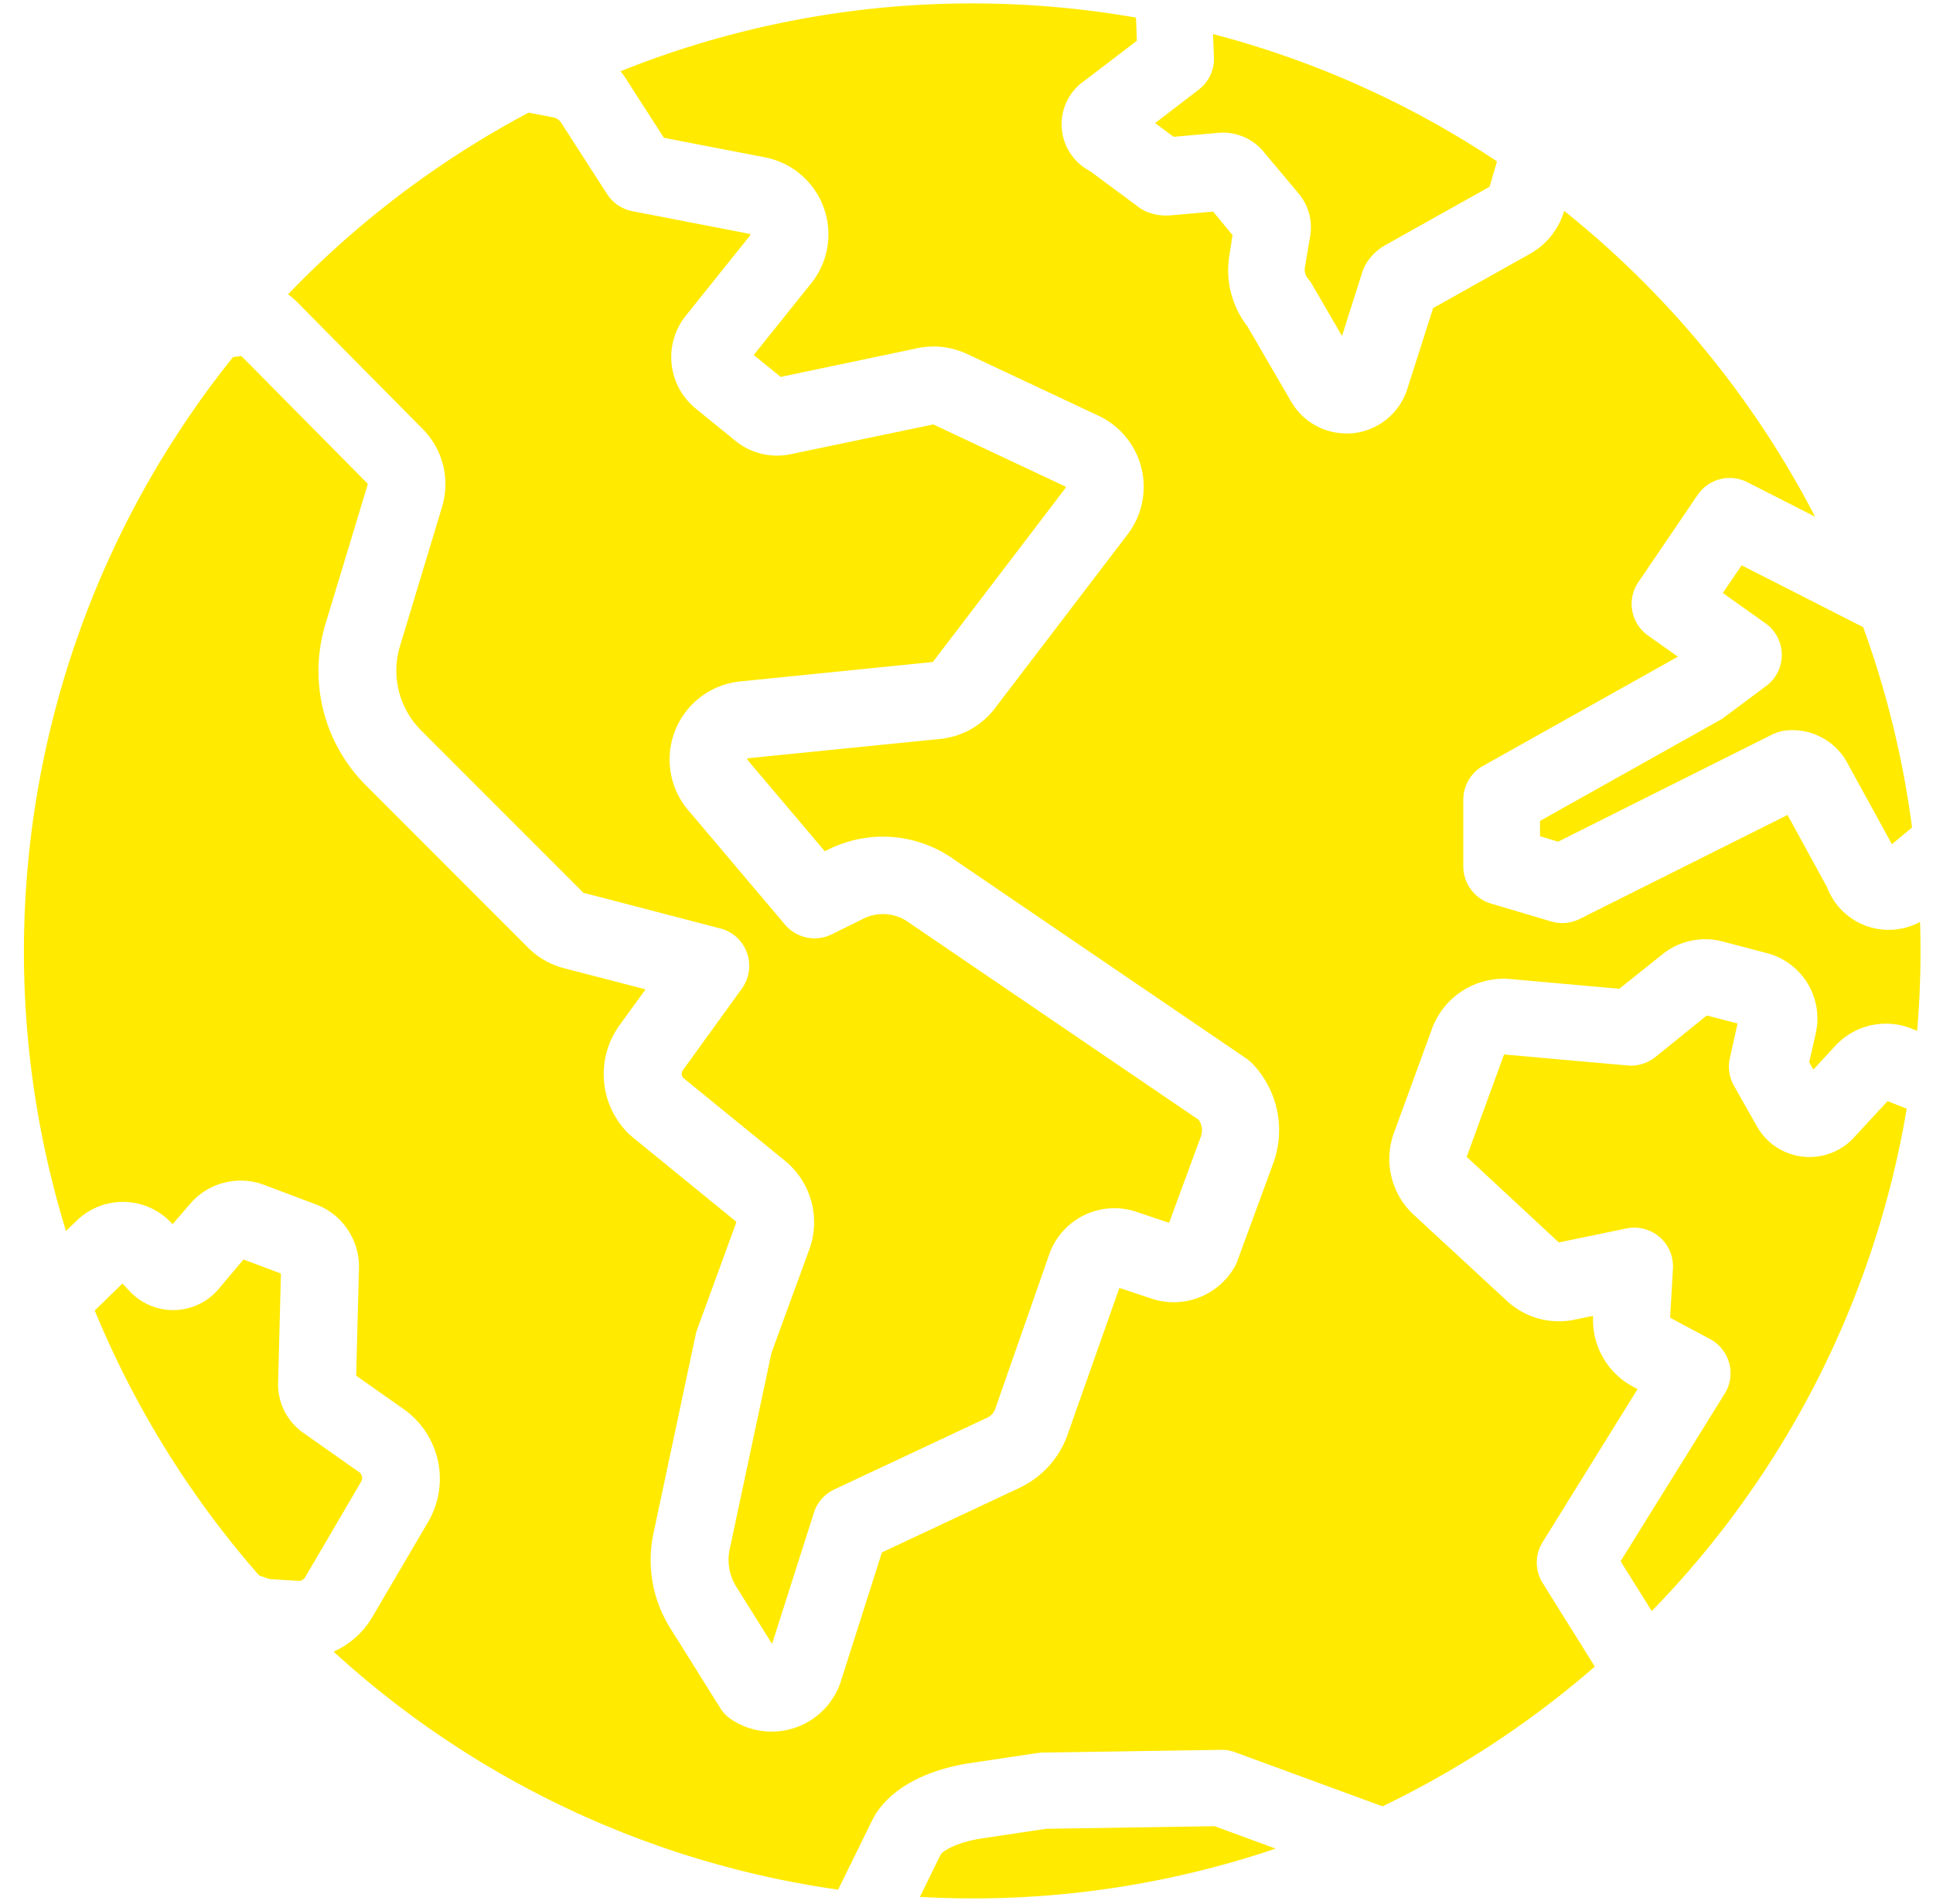 <svg fill="none" height="67" viewBox="0 0 68 67" width="68" xmlns="http://www.w3.org/2000/svg"><g fill="#ffea00"><path d="m42.724 64.256-5.921.091-2.27.34c-.868.131-1.353.437-1.438.558l-.734 1.499a33.179 33.179 0 0 0 12.516-1.7zm23.677-25.512-1.193 1.293a2.126 2.126 0 0 1 -.82.544 2.125 2.125 0 0 1 -2.576-.939l-.817-1.445a1.369 1.369 0 0 1 -.14-.971l.27-1.214-1.083-.282-1.803 1.457a1.372 1.372 0 0 1 -.977.303l-4.352-.388-1.314 3.603 3.241 3.011 2.379-.492a1.363 1.363 0 0 1 1.165.303 1.362 1.362 0 0 1 .471 1.108l-.1 1.73 1.408.753a1.362 1.362 0 0 1 .671.848 1.362 1.362 0 0 1 -.158 1.07l-3.663 5.897 1.096 1.754a33.197 33.197 0 0 0 8.969-17.676zm-20.497-29.333a.498.498 0 0 0 .109.395c.054.059.1.124.14.194l1.056 1.821.719-2.258a1.52 1.52 0 0 1 .14-.303 1.848 1.848 0 0 1 .664-.634l3.669-2.055.261-.892a33.114 33.114 0 0 0 -9.989-4.48l.031.82a1.357 1.357 0 0 1 -.531 1.132l-1.539 1.181.652.482 1.569-.14a1.864 1.864 0 0 1 1.639.716l1.214 1.448c.018.024.04.049.058.076.286.396.404.889.328 1.372zm14.742 15.834a.902.902 0 0 1 -.145.094l-6.325 3.545v.54l.637.191 7.533-3.772a1.472 1.472 0 0 1 .452-.137 2.194 2.194 0 0 1 2.185 1.132l1.572 2.868.707-.592a33.251 33.251 0 0 0 -1.718-7.047l-4.276-2.176-.662.974 1.502 1.068a1.365 1.365 0 0 1 .418.479 1.364 1.364 0 0 1 .014 1.236 1.363 1.363 0 0 1 -.407.488zm-50.511-14.889c.107.079.208.165.303.258l4.437 4.486a2.759 2.759 0 0 1 .677 2.732l-1.481 4.902a2.968 2.968 0 0 0 .741 2.962l5.712 5.718 4.814 1.253a1.354 1.354 0 0 1 .576.311 1.354 1.354 0 0 1 .362.545 1.37 1.37 0 0 1 -.176 1.259l-2.076 2.871a.228.228 0 0 0 0 .264l3.591 2.926a2.796 2.796 0 0 1 .856 3.117l-1.332 3.642-1.469 6.905a1.787 1.787 0 0 0 .237 1.332l1.253 2.003 1.472-4.616a1.363 1.363 0 0 1 .719-.82l5.375-2.522a.546.546 0 0 0 .282-.303l1.909-5.463a2.428 2.428 0 0 1 3.035-1.487l1.175.394 1.117-3.035a.647.647 0 0 0 -.073-.586l-10.283-7.002a1.548 1.548 0 0 0 -1.518-.076l-1.111.549a1.362 1.362 0 0 1 -1.642-.34l-3.409-4.031a2.759 2.759 0 0 1 -.617-1.343 2.76 2.76 0 0 1 1.063-2.642 2.759 2.759 0 0 1 1.375-.541l6.762-.683a.036.036 0 0 0 .024 0l4.671-6.128a.027.027 0 0 0 .005-.015.028.028 0 0 0 -.005-.015s-0-.021-.021-.024l-4.631-2.179-5.02 1.047a2.313 2.313 0 0 1 -1.948-.474l-1.396-1.135a2.334 2.334 0 0 1 -.346-3.263l2.264-2.825v-.036c0-.036 0-.021-.027-.021l-4.122-.798a1.36 1.36 0 0 1 -.886-.607l-1.615-2.507a.422.422 0 0 0 -.276-.185l-.865-.167a33.466 33.466 0 0 0 -8.462 6.392zm.358 45.267a.258.258 0 0 0 .24-.124l1.97-3.363a.255.255 0 0 0 -.073-.34l-1.961-1.381a2.082 2.082 0 0 1 -.886-1.76l.1-3.845-1.317-.495-.877 1.041a2.092 2.092 0 0 1 -1.54.74 2.09 2.09 0 0 1 -1.578-.655l-.264-.279-.974.95a33.531 33.531 0 0 0 5.782 9.321l.364.127z"/><path d="m22.056 2.828 1.299 2.021 3.551.686c.467.09.902.299 1.264.607a2.758 2.758 0 0 1 .366 3.827l-2.021 2.522.947.771 4.814-1.011a2.759 2.759 0 0 1 1.742.203l4.631 2.176c.372.175.7.432.961.751a2.76 2.76 0 0 1 .565 2.31 2.762 2.762 0 0 1 -.506 1.109l-4.674 6.128a2.769 2.769 0 0 1 -1.915 1.071l-6.762.68a.045.045 0 0 0 -.025.017.045.045 0 0 0 -.009.028l2.732 3.229.155-.076a4.292 4.292 0 0 1 4.192.231l.033.021 10.45 7.117c.077.054.149.115.215.182a3.389 3.389 0 0 1 .735 3.487l-1.269 3.457a1.086 1.086 0 0 1 -.097.209 2.47 2.47 0 0 1 -2.923 1.111l-1.129-.376-1.821 5.16a3.272 3.272 0 0 1 -1.694 1.876l-4.838 2.27-1.42 4.459a2.563 2.563 0 0 1 -1.563 1.685 2.563 2.563 0 0 1 -2.285-.247 1.343 1.343 0 0 1 -.422-.425l-1.757-2.808a4.507 4.507 0 0 1 -.589-3.339l1.487-6.999a1.862 1.862 0 0 1 .054-.185l1.363-3.727a.06.06 0 0 0 -.018-.07l-3.669-2.993-.103-.094a2.94 2.94 0 0 1 -.856-1.85 2.94 2.94 0 0 1 .552-1.962l.91-1.256-2.868-.744a2.766 2.766 0 0 1 -1.26-.719l-5.712-5.718a5.685 5.685 0 0 1 -1.42-5.673l1.484-4.904a.039.039 0 0 0 0-.036l-4.437-4.486a.035.035 0 0 0 -.028 0l-.267.03a33.404 33.404 0 0 0 -6.765 14.645 33.403 33.403 0 0 0 .886 16.107l.367-.355a2.334 2.334 0 0 1 2.586-.466 2.333 2.333 0 0 1 .753.536l.043.046.607-.704a2.339 2.339 0 0 1 2.61-.68l1.821.686a2.339 2.339 0 0 1 1.518 2.249l-.097 3.779 1.685 1.187a2.998 2.998 0 0 1 .853 3.946l-1.973 3.363a2.965 2.965 0 0 1 -1.36 1.214 33.195 33.195 0 0 0 17.749 8.374l1.193-2.428c.51-1.035 1.773-1.772 3.469-2.027l2.358-.352a1.21 1.21 0 0 1 .182-.015l6.264-.097a1.362 1.362 0 0 1 .492.082l5.193 1.906a33.624 33.624 0 0 0 7.469-4.917l-1.836-2.941a1.36 1.36 0 0 1 0-1.439l3.339-5.384-.17-.091a2.659 2.659 0 0 1 -1.393-2.486l-.664.137a2.683 2.683 0 0 1 -2.364-.659l-3.284-3.035a2.67 2.67 0 0 1 -.783-1.335 2.671 2.671 0 0 1 .088-1.545l1.339-3.666a2.686 2.686 0 0 1 2.753-1.748l3.836.343 1.518-1.214a2.393 2.393 0 0 1 .999-.476 2.394 2.394 0 0 1 1.107.024l1.56.41a2.376 2.376 0 0 1 1.724 2.835l-.228 1.007.146.258.768-.832a2.429 2.429 0 0 1 1.254-.725 2.429 2.429 0 0 1 1.444.118l.185.076a33.207 33.207 0 0 0 .103-3.836 2.312 2.312 0 0 1 -1.911.136 2.312 2.312 0 0 1 -1.358-1.35l-1.393-2.547-7.314 3.66a1.366 1.366 0 0 1 -.996.088l-2.125-.631a1.367 1.367 0 0 1 -.971-1.302v-2.349a1.36 1.36 0 0 1 .695-1.193l6.853-3.842-1.053-.747a1.362 1.362 0 0 1 -.337-1.876l2.085-3.069a1.366 1.366 0 0 1 1.745-.449l2.386 1.214a33.519 33.519 0 0 0 -8.826-10.759 2.558 2.558 0 0 1 -1.214 1.518l-3.396 1.903-.91 2.85a2.249 2.249 0 0 1 -1.897 1.551 2.411 2.411 0 0 1 -.443 0 2.246 2.246 0 0 1 -1.742-1.108l-1.542-2.652a3.219 3.219 0 0 1 -.637-2.471l.115-.74-.683-.826-1.478.131a1.82 1.82 0 0 1 -.768-.091 1.39 1.39 0 0 1 -.37-.195l-1.709-1.266a1.86 1.86 0 0 1 -1.002-1.548 1.86 1.86 0 0 1 .823-1.651l1.821-1.39-.03-.816c-.91-.158-1.821-.282-2.768-.364a33.24 33.24 0 0 0 -15.367 2.252c.083.102.16.21.231.322z"/></g></svg>